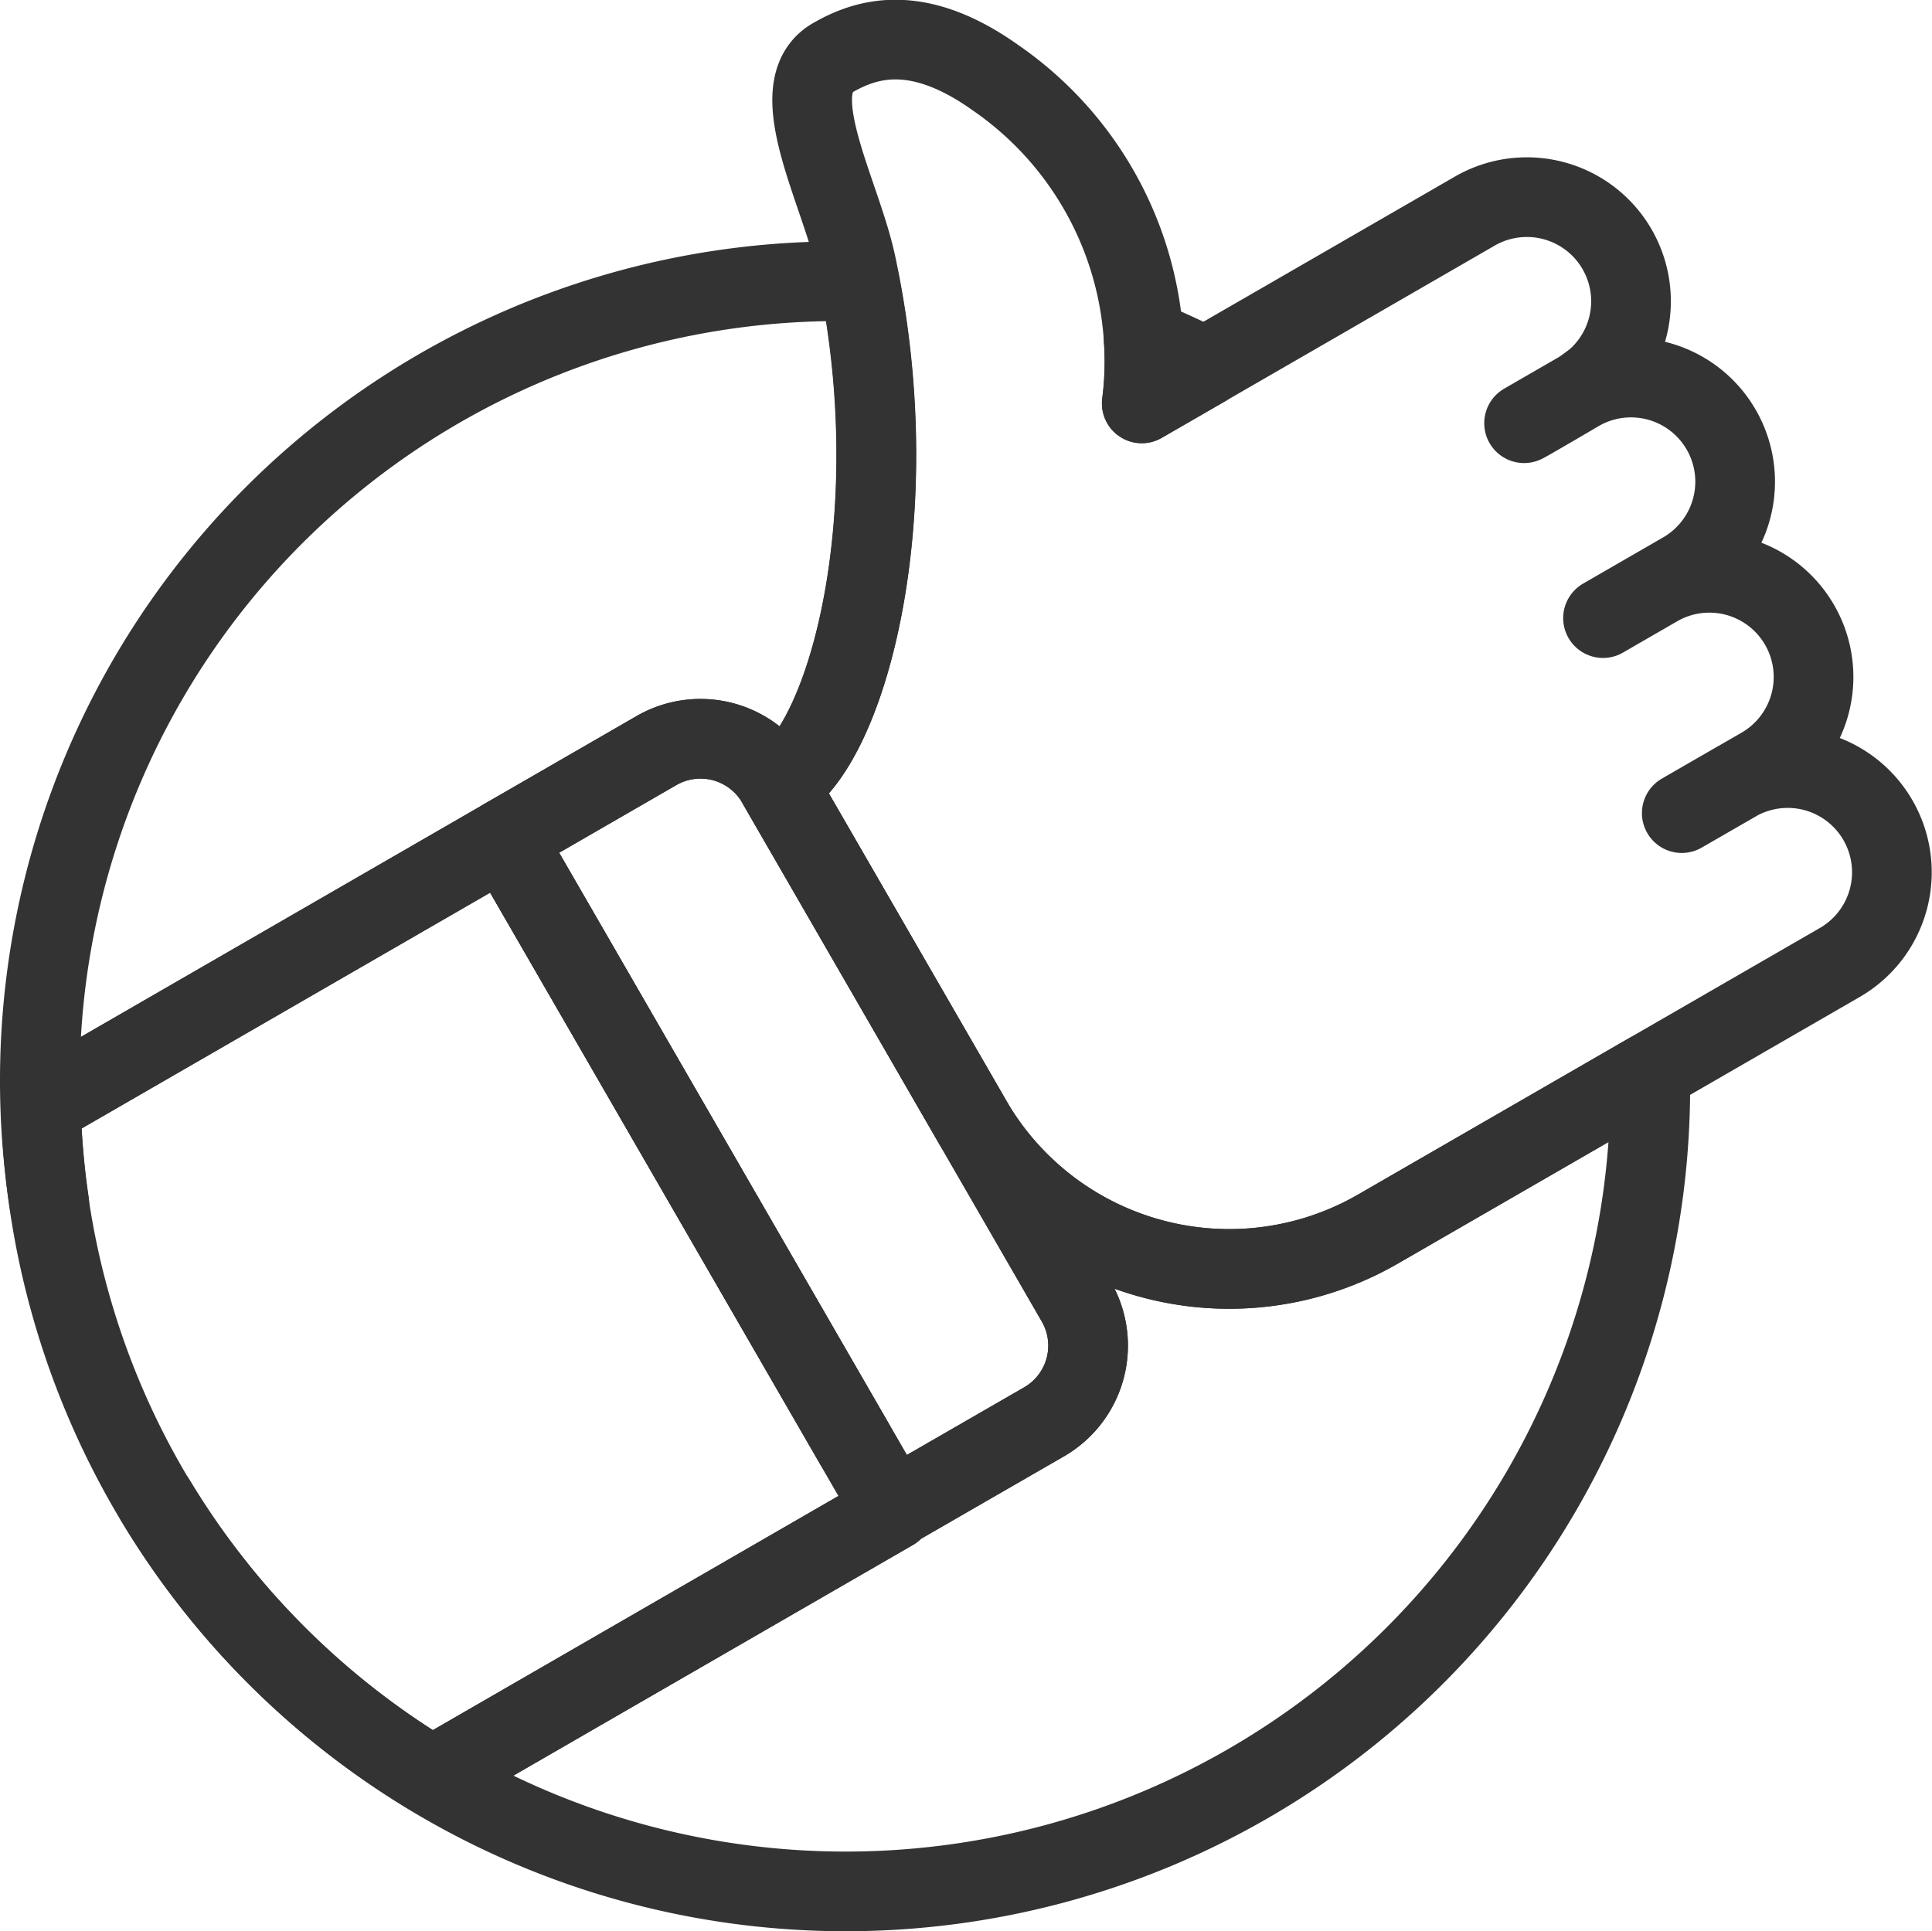 <svg xmlns="http://www.w3.org/2000/svg" width="96.984" height="96.958" viewBox="0 0 96.984 96.958">
  <g id="Groupe_15501" data-name="Groupe 15501" transform="translate(0.28 0.27)">
    <g id="Groupe_15502" data-name="Groupe 15502" transform="translate(1.72 1.719)">
      <path id="Tracé_168611" data-name="Tracé 168611" d="M29.843,55.247A14.938,14.938,0,0,0,50.25,60.715l8.41-4.856,14.774-8.528A5.229,5.229,0,0,0,68.2,38.274l-2.7,1.559L69.5,37.527A5.228,5.228,0,0,0,64.27,28.47l-2.723,1.573,4.017-2.32a5.228,5.228,0,0,0-5.227-9.057c.188-.108-2.915,1.714-2.746,1.586l2.746-1.586c.279-.167.841-.6.856-.618a5.228,5.228,0,0,0-6.086-8.437L38.392,19.261a17.272,17.272,0,0,0-7.35-16.355c-3.866-2.748-6.421-2-8.156-1C20.3,3.4,23.258,8.6,24.044,12.222c2.7,12.446-.378,24.166-3.912,26.205Z" transform="translate(16.923 -1)" fill="none" stroke="#333" stroke-linecap="round" stroke-linejoin="round" stroke-width="4"/>
      <path id="Tracé_168612" data-name="Tracé 168612" d="M24.311,21.7,1.026,35.145A40.331,40.331,0,0,0,20.669,68.808L43.8,55.454Z" transform="translate(-0.976 18.394)" fill="none" stroke="#333" stroke-linecap="round" stroke-linejoin="round" stroke-width="4"/>
      <path id="Tracé_168613" data-name="Tracé 168613" d="M40.135,53.409l-7.629,4.4-19.457-33.7,7.629-4.4a4.42,4.42,0,0,1,6.02,1.611l15.051,26.07A4.42,4.42,0,0,1,40.135,53.409Z" transform="translate(10.287 15.978)" fill="none" stroke="#333" stroke-linecap="round" stroke-linejoin="round" stroke-width="4"/>
      <path id="Tracé_168614" data-name="Tracé 168614" d="M29.56,11.992l3.174-1.832c-1.005-.506-2.028-.978-3.081-1.4A14.876,14.876,0,0,1,29.56,11.992Z" transform="translate(25.756 6.271)" fill="none" stroke="#333" stroke-linecap="round" stroke-linejoin="round" stroke-width="4"/>
      <path id="Tracé_168615" data-name="Tracé 168615" d="M68.175,54.849a14.935,14.935,0,0,1-20.406-5.468L38.057,32.562C41.5,30.573,44.5,19.387,42.146,7.3c-.242,0-.48-.035-.724-.035A40.126,40.126,0,0,0,1.473,53.534a40.59,40.59,0,0,1-.422-4.861L24.337,35.229l17.557,30.41L24.337,35.229l7.629-4.408a4.42,4.42,0,0,1,6.018,1.613L53.035,58.506a4.415,4.415,0,0,1-1.613,6.016l-7.629,4.4.031.056L20.694,82.334A40.585,40.585,0,0,1,6.818,68.494,40.391,40.391,0,0,0,81.843,47.683c0-.238-.033-.469-.037-.7l-5.222,3.014Z" transform="translate(-1 4.866)" fill="none" stroke="#333" stroke-linecap="round" stroke-linejoin="round" stroke-width="4"/>
    </g>
  </g>
</svg>
